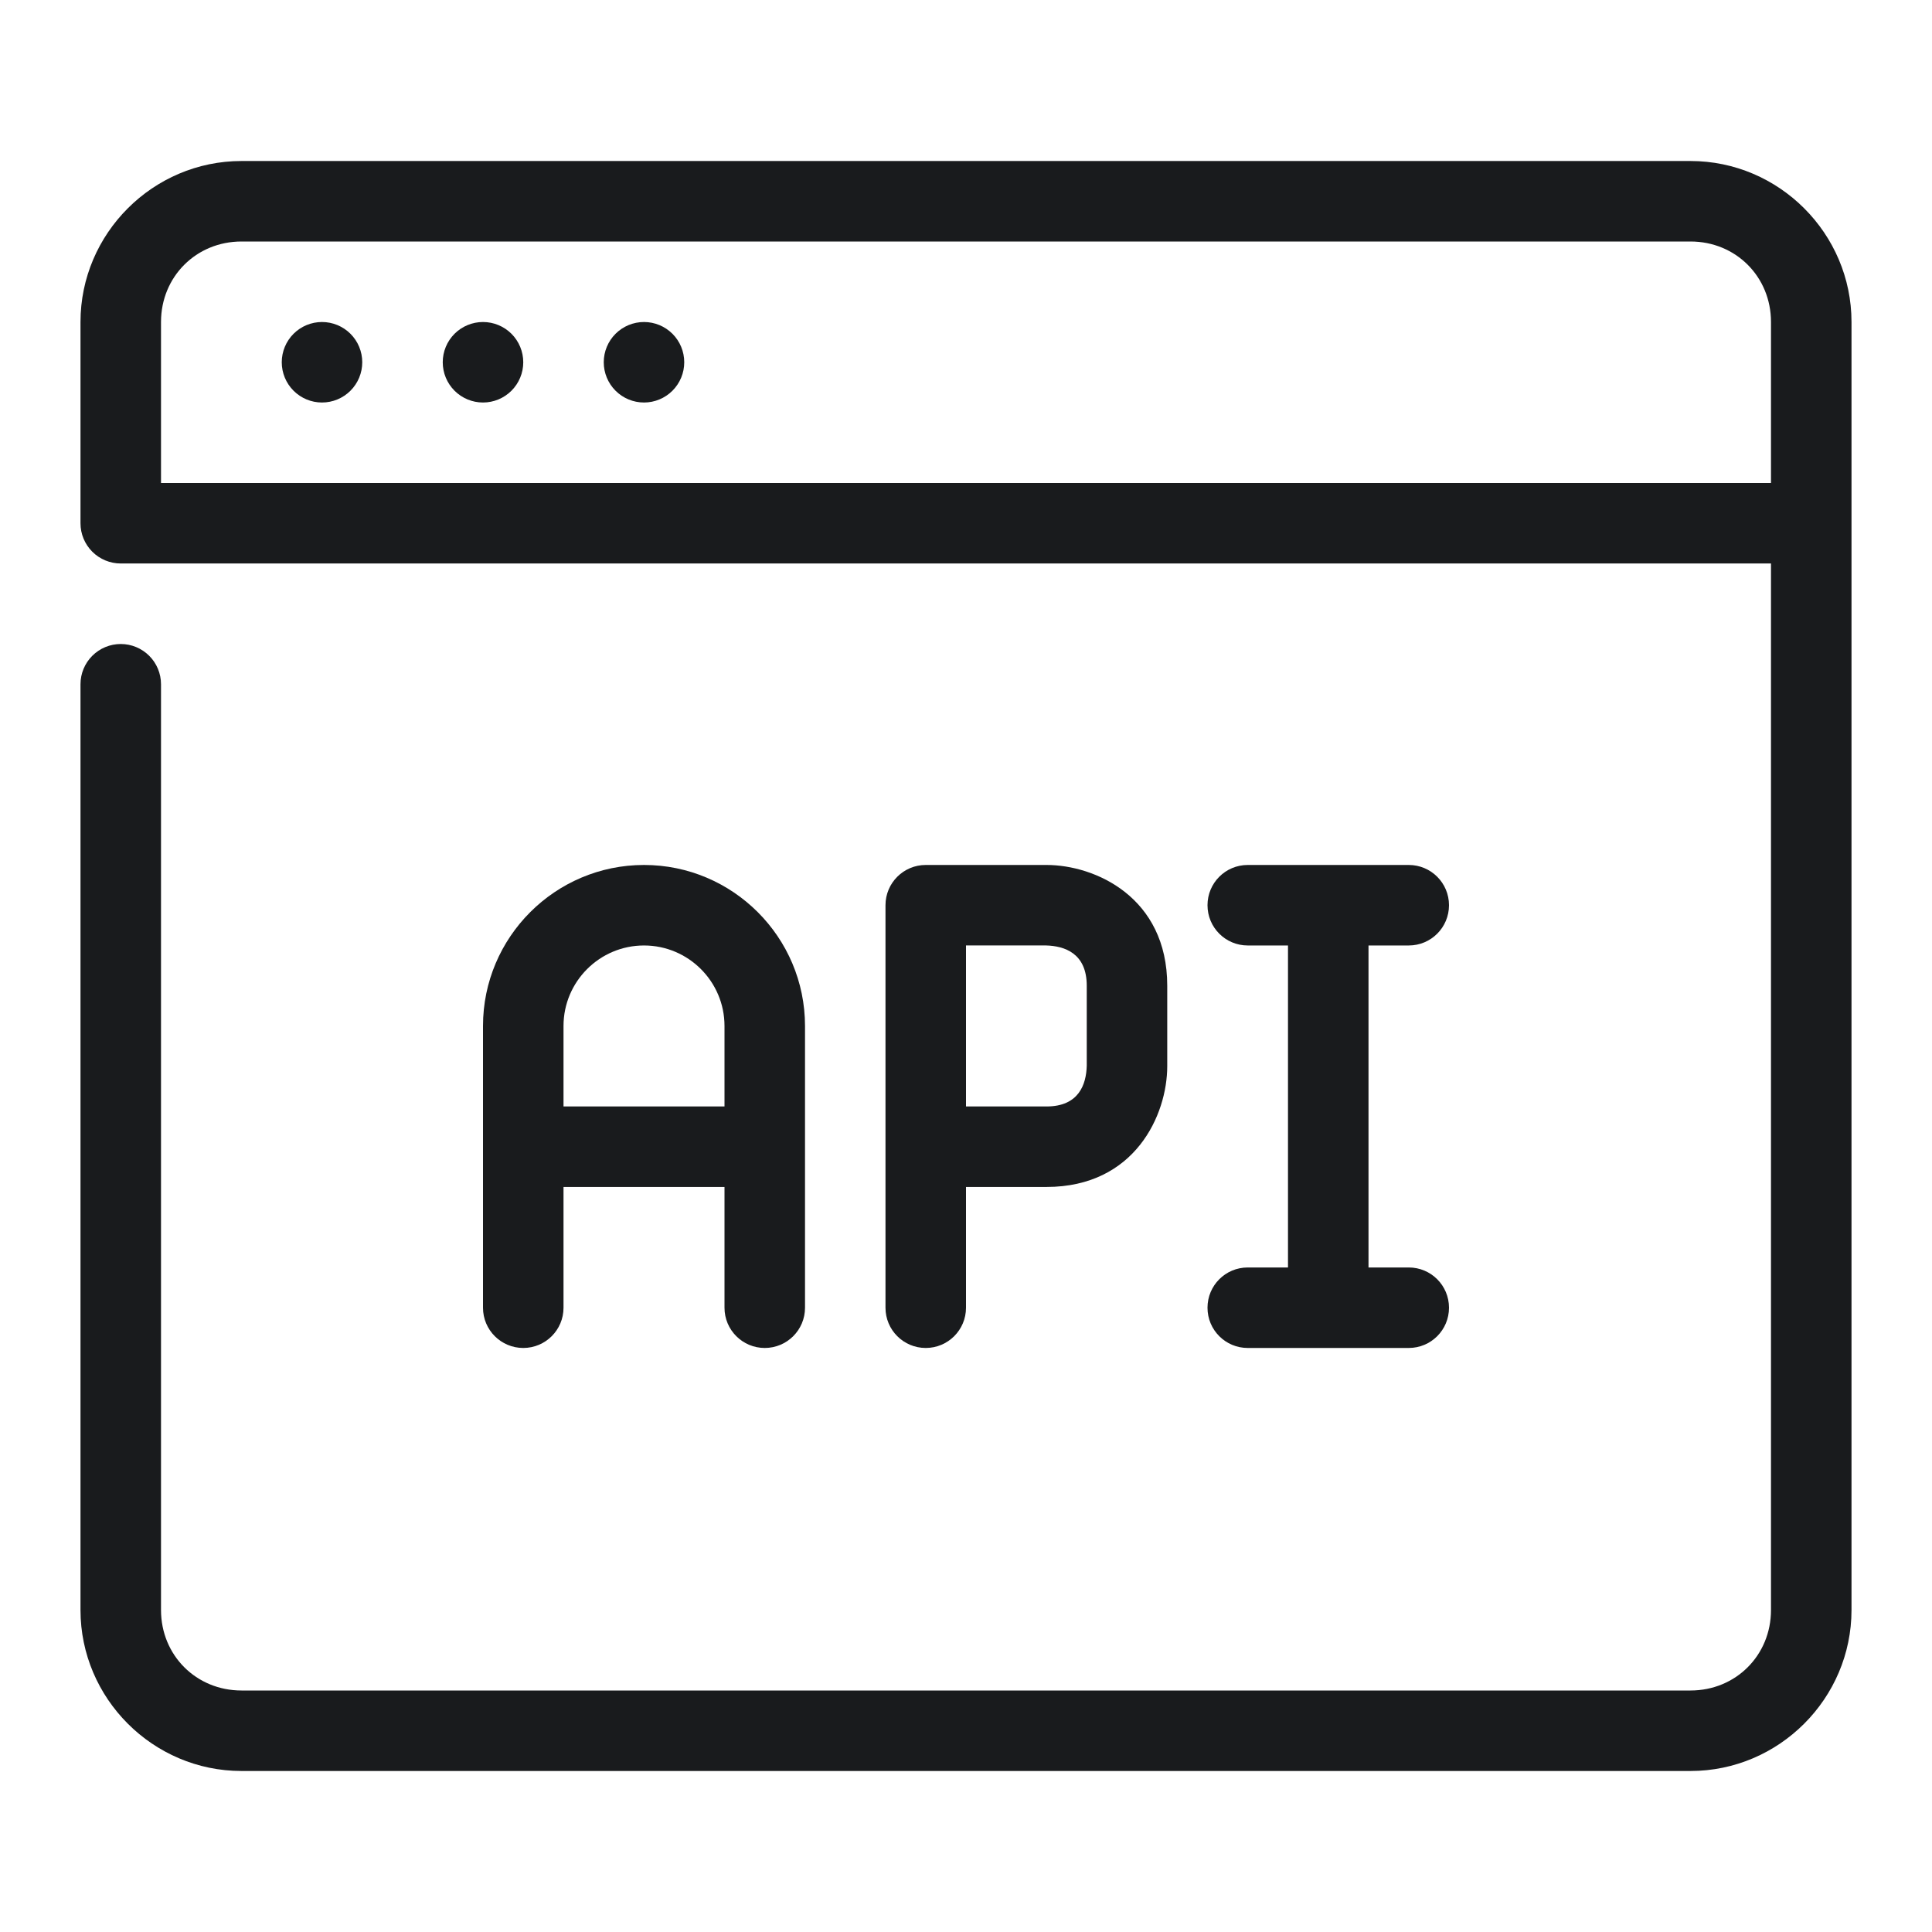 <svg width="98" height="98" viewBox="0 0 98 98" fill="none" xmlns="http://www.w3.org/2000/svg">
<path d="M12.25 8.167C7.761 8.167 4.083 11.844 4.083 16.333V26.542C4.083 27.083 4.298 27.602 4.681 27.985C5.064 28.368 5.584 28.583 6.125 28.583H89.833V81.667C89.833 83.964 88.047 85.75 85.75 85.75H12.25C9.953 85.75 8.167 83.964 8.167 81.667V34.708C8.167 34.167 7.952 33.648 7.569 33.265C7.186 32.882 6.666 32.667 6.125 32.667C5.584 32.667 5.064 32.882 4.681 33.265C4.298 33.648 4.083 34.167 4.083 34.708V81.667C4.083 86.156 7.761 89.833 12.25 89.833H85.75C90.239 89.833 93.917 86.156 93.917 81.667V16.333C93.917 11.844 90.239 8.167 85.75 8.167H12.25ZM12.25 12.25H85.75C88.047 12.25 89.833 14.036 89.833 16.333V24.5H8.167V16.333C8.167 14.036 9.953 12.25 12.25 12.25Z" fill="#191B1D"/>
<path d="M18.375 18.375C18.375 18.917 18.16 19.436 17.777 19.819C17.394 20.202 16.875 20.417 16.333 20.417C15.792 20.417 15.273 20.202 14.89 19.819C14.507 19.436 14.292 18.917 14.292 18.375C14.292 17.834 14.507 17.314 14.89 16.931C15.273 16.549 15.792 16.334 16.333 16.334C16.875 16.334 17.394 16.549 17.777 16.931C18.16 17.314 18.375 17.834 18.375 18.375Z" fill="#191B1D"/>
<path d="M26.542 18.375C26.542 18.917 26.327 19.436 25.944 19.819C25.561 20.202 25.041 20.417 24.5 20.417C23.959 20.417 23.439 20.202 23.056 19.819C22.673 19.436 22.458 18.917 22.458 18.375C22.458 17.834 22.673 17.314 23.056 16.931C23.439 16.549 23.959 16.334 24.5 16.334C25.041 16.334 25.561 16.549 25.944 16.931C26.327 17.314 26.542 17.834 26.542 18.375Z" fill="#191B1D"/>
<path d="M34.708 18.375C34.708 18.917 34.493 19.436 34.11 19.819C33.727 20.202 33.208 20.417 32.667 20.417C32.125 20.417 31.606 20.202 31.223 19.819C30.84 19.436 30.625 18.917 30.625 18.375C30.625 17.834 30.84 17.314 31.223 16.931C31.606 16.549 32.125 16.334 32.667 16.334C33.208 16.334 33.727 16.549 34.11 16.931C34.493 17.314 34.708 17.834 34.708 18.375Z" fill="#191B1D"/>
<path d="M53.083 43.875H46.958C45.831 43.875 44.916 44.788 44.916 45.917V66.334C44.916 67.463 45.831 68.375 46.958 68.375C48.085 68.375 49 67.462 49 66.333V60.208H53.083C57.577 60.208 59.208 56.545 59.208 54.083V50C59.208 45.506 55.545 43.875 53.083 43.875ZM55.125 54.059C55.1 55.002 54.729 56.125 53.083 56.125H49V47.958H53.059C54.002 47.983 55.125 48.355 55.125 50V54.059Z" fill="#191B1D"/>
<path fill-rule="evenodd" clip-rule="evenodd" d="M71.458 43.875H67.375H63.291C62.162 43.875 61.25 44.788 61.25 45.917C61.25 47.046 62.162 47.959 63.291 47.959H65.333V64.292H63.291C62.162 64.292 61.25 65.204 61.25 66.334C61.25 67.463 62.162 68.375 63.291 68.375H71.458C72.587 68.375 73.5 67.463 73.5 66.334C73.5 65.204 72.587 64.292 71.458 64.292H69.417V47.959H71.458C72.587 47.959 73.5 47.046 73.5 45.917C73.5 44.788 72.587 43.875 71.458 43.875Z" fill="#191B1D"/>
<path fill-rule="evenodd" clip-rule="evenodd" d="M24.5 52.042C24.5 47.538 28.163 43.875 32.667 43.875C37.17 43.875 40.833 47.538 40.834 52.042V58.167V66.334C40.834 67.463 39.919 68.375 38.792 68.375C37.665 68.375 36.75 67.463 36.75 66.334V60.209H28.584V66.334C28.584 67.463 27.669 68.375 26.542 68.375C25.415 68.375 24.5 67.463 24.5 66.334V58.167V52.042ZM28.584 56.125H36.75V52.042C36.75 49.79 34.919 47.959 32.667 47.959C30.415 47.959 28.584 49.79 28.584 52.042V56.125Z" fill="#191B1D"/>
</svg>
